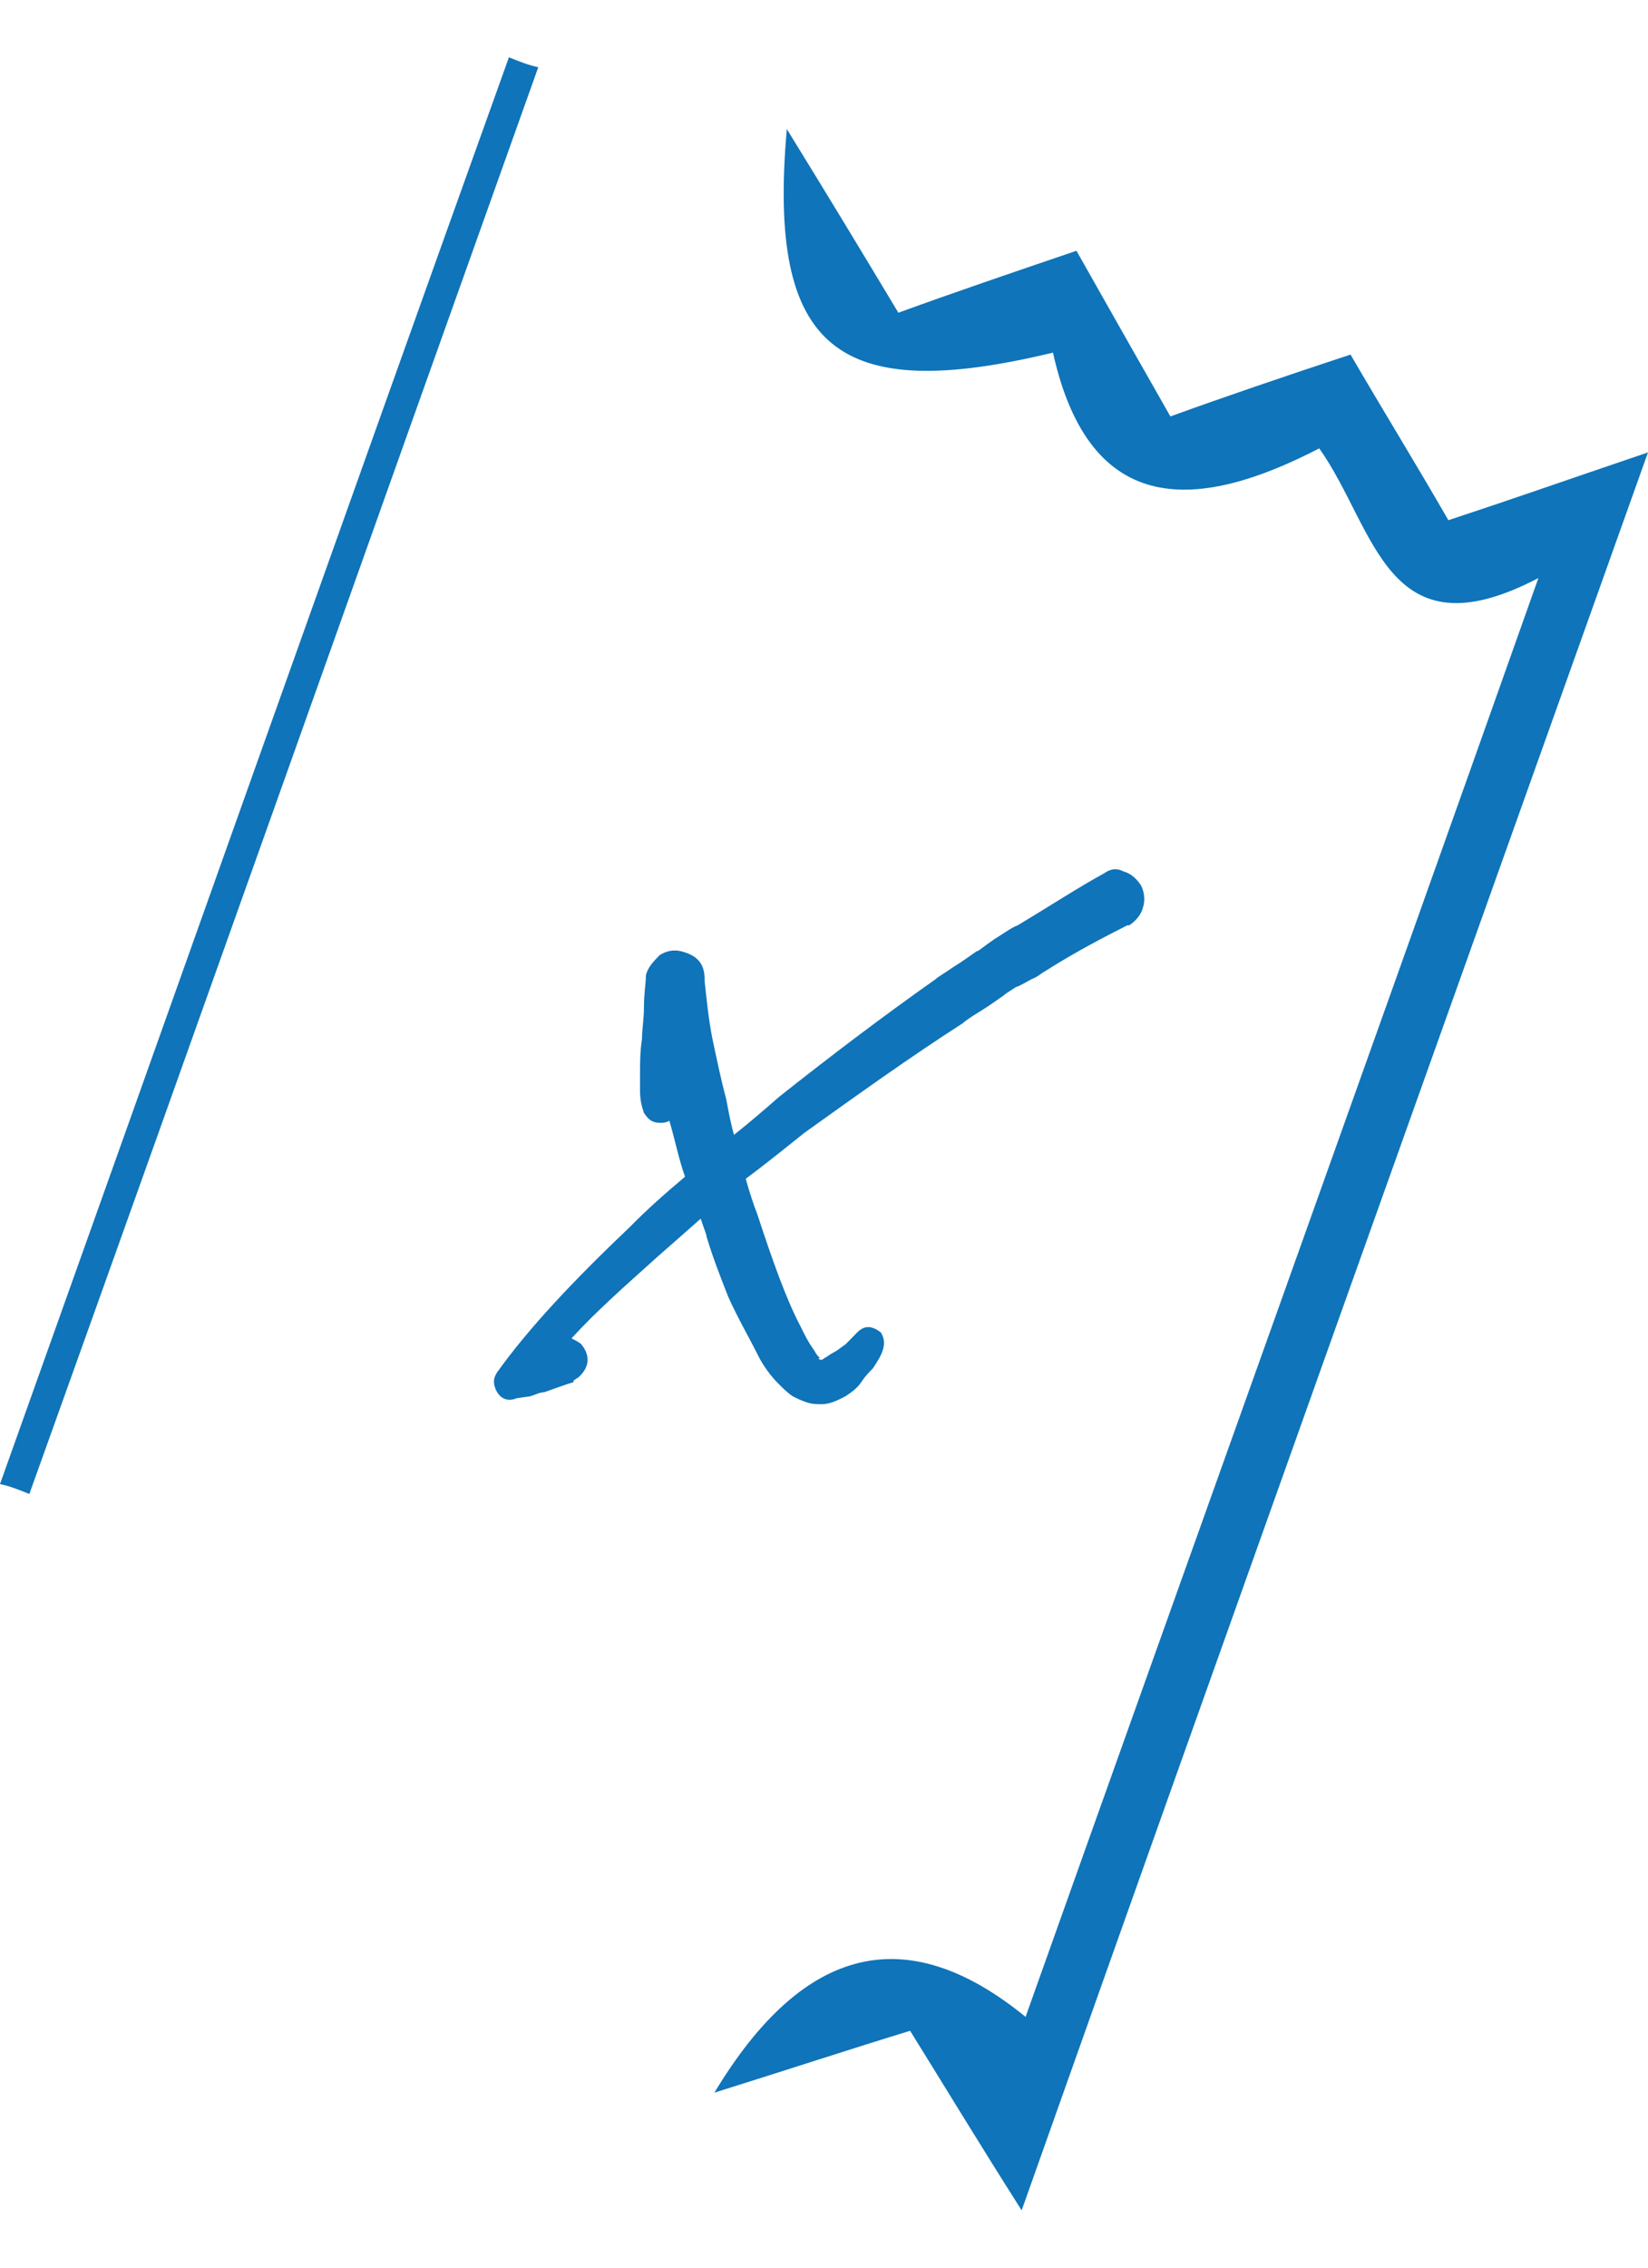 <svg width="16" height="22" viewBox="0 0 16 22" fill="none" xmlns="http://www.w3.org/2000/svg">
<path d="M7.639 1.252C8.057 1.93 8.361 2.433 8.722 3.034C9.254 2.84 9.824 2.646 10.451 2.433C10.736 2.937 11.021 3.44 11.363 4.04C11.896 3.847 12.466 3.653 13.112 3.44C13.416 3.963 13.739 4.486 14.062 5.047C14.651 4.853 15.202 4.66 16 4.389C13.948 10.139 11.972 15.656 9.919 21.444C9.501 20.786 9.197 20.283 8.836 19.702C8.266 19.876 7.677 20.07 6.936 20.302C7.81 18.85 8.817 18.637 9.957 19.567C11.591 14.978 13.226 10.429 14.936 5.608C13.454 6.383 13.359 5.124 12.808 4.35C11.649 4.95 10.584 5.047 10.223 3.421C8.133 3.924 7.449 3.401 7.639 1.252Z" fill="#0F74B9"/>
<path d="M5.226 0.652C3.572 5.279 1.938 9.887 0.285 14.494C0.19 14.456 0.095 14.417 0 14.398C1.653 9.771 3.287 5.163 4.941 0.556C5.036 0.594 5.131 0.633 5.226 0.652Z" fill="#0F74B9"/>
<path d="M10.907 8.454C10.983 8.474 11.04 8.532 11.078 8.59C11.116 8.667 11.116 8.745 11.097 8.803C11.078 8.88 11.021 8.938 10.964 8.977H10.945C10.717 9.093 10.451 9.229 10.147 9.422C10.109 9.442 10.071 9.48 10.014 9.5C9.976 9.519 9.919 9.558 9.862 9.577C9.805 9.616 9.767 9.635 9.748 9.655C9.691 9.693 9.615 9.751 9.52 9.809C9.425 9.867 9.368 9.906 9.349 9.926C8.836 10.255 8.323 10.623 7.81 10.99C7.639 11.126 7.449 11.281 7.24 11.436C7.278 11.571 7.316 11.687 7.354 11.784C7.506 12.249 7.639 12.617 7.772 12.868C7.81 12.946 7.848 13.023 7.905 13.101C7.924 13.139 7.943 13.159 7.962 13.178H7.943C7.962 13.197 7.981 13.197 8 13.178C8.038 13.159 8.057 13.139 8.095 13.12C8.133 13.101 8.152 13.081 8.209 13.042C8.228 13.023 8.247 13.004 8.285 12.965L8.323 12.926C8.399 12.849 8.475 12.868 8.551 12.926C8.589 12.984 8.589 13.042 8.57 13.101C8.551 13.159 8.513 13.217 8.475 13.275C8.437 13.313 8.399 13.352 8.361 13.41C8.323 13.468 8.266 13.507 8.209 13.546C8.133 13.585 8.057 13.623 7.981 13.623C7.924 13.623 7.886 13.623 7.829 13.604C7.772 13.585 7.734 13.565 7.696 13.546C7.639 13.507 7.601 13.468 7.544 13.41C7.487 13.352 7.411 13.255 7.354 13.139C7.278 12.984 7.164 12.791 7.069 12.578C6.993 12.384 6.917 12.191 6.86 11.997C6.86 11.978 6.841 11.939 6.803 11.823C6.651 11.958 6.518 12.074 6.385 12.191C6.062 12.481 5.777 12.733 5.549 12.984C5.587 13.004 5.625 13.023 5.644 13.042C5.739 13.159 5.72 13.275 5.606 13.371C5.587 13.371 5.587 13.391 5.568 13.391V13.41C5.492 13.43 5.397 13.468 5.283 13.507C5.245 13.507 5.207 13.526 5.15 13.546L5.017 13.565C4.922 13.604 4.846 13.565 4.808 13.468C4.789 13.41 4.789 13.371 4.827 13.313C5.131 12.887 5.568 12.423 6.119 11.9C6.271 11.745 6.442 11.591 6.651 11.416C6.594 11.261 6.556 11.068 6.499 10.874C6.461 10.893 6.442 10.893 6.404 10.893C6.328 10.893 6.29 10.855 6.252 10.797C6.233 10.739 6.214 10.681 6.214 10.584C6.214 10.526 6.214 10.487 6.214 10.409C6.214 10.313 6.214 10.197 6.233 10.08C6.233 9.984 6.252 9.887 6.252 9.771C6.252 9.635 6.271 9.538 6.271 9.461C6.29 9.383 6.347 9.325 6.404 9.267C6.461 9.229 6.537 9.209 6.613 9.229C6.765 9.267 6.841 9.345 6.841 9.5V9.519C6.86 9.693 6.879 9.887 6.917 10.08C6.955 10.255 6.993 10.448 7.05 10.661C7.069 10.758 7.088 10.874 7.126 11.01C7.297 10.874 7.43 10.758 7.563 10.642C8.076 10.235 8.589 9.848 9.083 9.5C9.102 9.48 9.14 9.461 9.254 9.383C9.349 9.325 9.425 9.267 9.482 9.229C9.501 9.229 9.539 9.19 9.653 9.112C9.748 9.054 9.824 8.996 9.881 8.977C10.204 8.783 10.47 8.609 10.717 8.474C10.774 8.435 10.831 8.415 10.907 8.454Z" fill="#0F74B9"/>
</svg>
